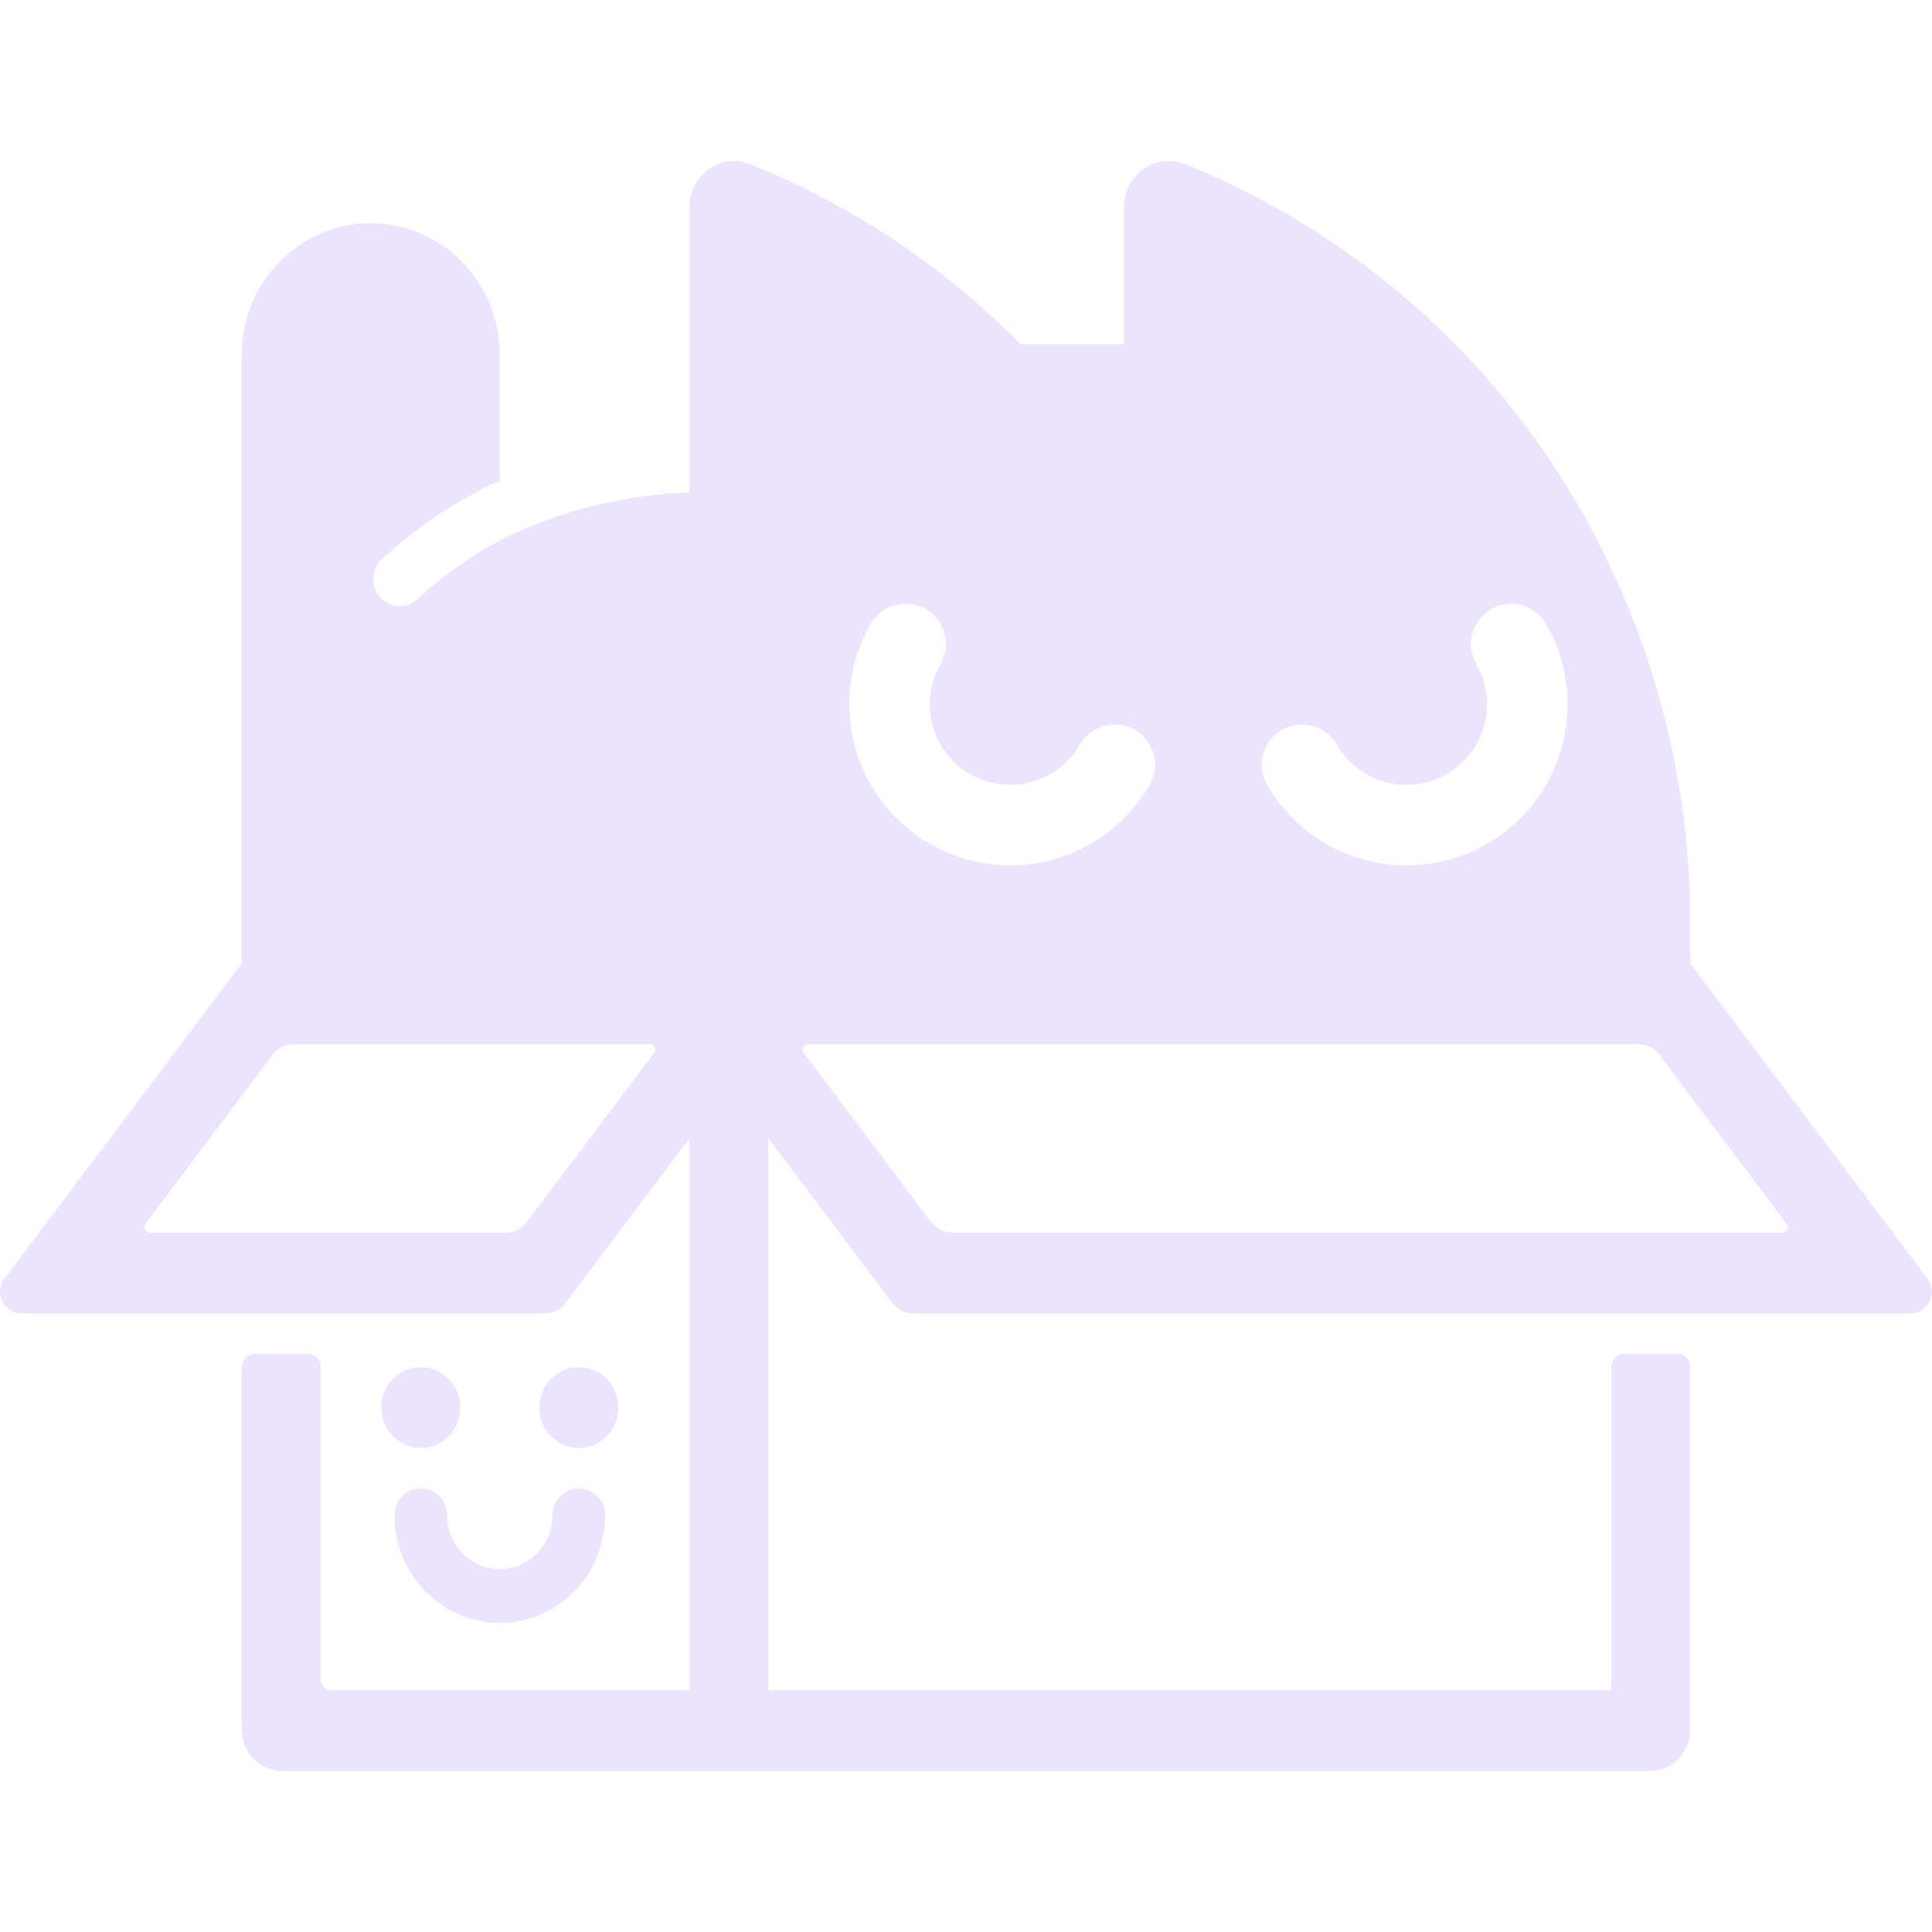 <svg width="48" height="48" viewBox="0 0 48 48" fill="none" xmlns="http://www.w3.org/2000/svg">
<path fill-rule="evenodd" clip-rule="evenodd" d="M27.926 5.138C27.926 4.342 28.712 3.783 29.447 4.081C33.11 5.567 36.267 8.097 38.506 11.432C40.778 14.817 41.995 18.827 41.995 22.933V23.936L47.891 31.768C48.155 32.12 47.91 32.63 47.475 32.63H22.686C22.483 32.63 22.292 32.534 22.168 32.369L19.092 28.282V41.993H40.032V33.968C40.032 33.783 40.179 33.634 40.359 33.634H41.668C41.848 33.634 41.995 33.783 41.995 33.968V42.963C41.995 43.535 41.541 44 40.98 44H7.019C6.459 44 6.005 43.535 6.005 42.963V33.968C6.005 33.783 6.151 33.634 6.332 33.634H7.64C7.821 33.634 7.967 33.783 7.968 33.968V41.725C7.968 41.873 8.085 41.993 8.229 41.993H17.129V28.283L14.054 32.369C13.93 32.534 13.738 32.63 13.535 32.63H0.524C0.09 32.63 -0.156 32.12 0.109 31.768L6.005 23.936V8.821C6.005 7.012 7.44 5.545 9.211 5.545C10.981 5.545 12.417 7.012 12.418 8.821V11.959C12.369 11.969 12.32 11.985 12.272 12.008C11.377 12.433 10.539 12.98 9.781 13.635C9.683 13.719 9.586 13.806 9.491 13.893C9.223 14.142 9.204 14.565 9.446 14.839C9.689 15.112 10.103 15.133 10.371 14.885C10.454 14.807 10.54 14.731 10.626 14.656C11.178 14.179 11.78 13.766 12.418 13.426C12.633 13.318 12.852 13.217 13.074 13.123C14.362 12.578 15.737 12.278 17.129 12.237V5.138C17.129 4.343 17.914 3.783 18.65 4.081C21.171 5.104 23.452 6.62 25.359 8.554H27.927L27.926 5.138ZM7.294 25.942C7.091 25.942 6.899 26.039 6.775 26.203L3.61 30.408C3.544 30.496 3.605 30.624 3.714 30.624H12.568C12.771 30.624 12.963 30.528 13.087 30.363L16.252 26.158C16.31 26.081 16.27 25.974 16.186 25.948L16.148 25.942H7.294ZM20.073 25.942C19.965 25.942 19.904 26.07 19.97 26.158L23.135 30.363C23.259 30.527 23.45 30.624 23.653 30.624H44.286C44.395 30.624 44.456 30.496 44.389 30.408L41.224 26.203C41.116 26.059 40.956 25.968 40.781 25.947L40.706 25.942H20.073ZM23 15.134C22.522 14.858 21.91 15.022 21.634 15.5C20.529 17.413 21.186 19.859 23.099 20.964L23.279 21.062C25.163 22.026 27.492 21.353 28.562 19.5C28.838 19.022 28.674 18.41 28.196 18.134C27.748 17.875 27.182 18.003 26.886 18.414L26.719 18.672C26.165 19.439 25.143 19.713 24.28 19.325L24.099 19.232C23.142 18.68 22.814 17.456 23.366 16.5C23.642 16.022 23.478 15.41 23 15.134ZM38.354 15.414C38.058 15.004 37.492 14.875 37.044 15.134C36.596 15.393 36.424 15.947 36.632 16.409L36.679 16.5L36.771 16.683C37.159 17.545 36.885 18.568 36.118 19.121L35.946 19.232C35.05 19.75 33.918 19.494 33.325 18.672L33.158 18.414C32.861 18.003 32.296 17.875 31.848 18.134C31.4 18.393 31.228 18.947 31.435 19.409L31.482 19.5L31.59 19.676C32.739 21.452 35.093 22.034 36.946 20.964L37.122 20.856C38.841 19.744 39.441 17.503 38.509 15.681L38.41 15.5L38.354 15.414Z" fill="#ECE4FF"/>
<path d="M14.512 36.991C14.811 37.053 15.035 37.323 15.035 37.646C15.035 39.124 13.863 40.321 12.418 40.321C10.972 40.321 9.8 39.124 9.8 37.646C9.8 37.277 10.094 36.977 10.455 36.977L10.587 36.991C10.885 37.054 11.109 37.324 11.109 37.646C11.109 38.385 11.695 38.983 12.418 38.983C13.14 38.983 13.726 38.385 13.726 37.646C13.727 37.277 14.02 36.977 14.381 36.977L14.512 36.991Z" fill="#ECE4FF"/>
<path d="M10.455 33.968C10.997 33.968 11.436 34.417 11.436 34.971C11.436 35.525 10.997 35.974 10.455 35.974C9.913 35.974 9.473 35.525 9.473 34.971C9.473 34.417 9.913 33.968 10.455 33.968Z" fill="#ECE4FF"/>
<path d="M14.381 33.968C14.922 33.968 15.362 34.417 15.362 34.971C15.362 35.525 14.923 35.974 14.381 35.974C13.839 35.974 13.399 35.525 13.399 34.971C13.4 34.417 13.839 33.968 14.381 33.968Z" fill="#ECE4FF"/>
</svg>
